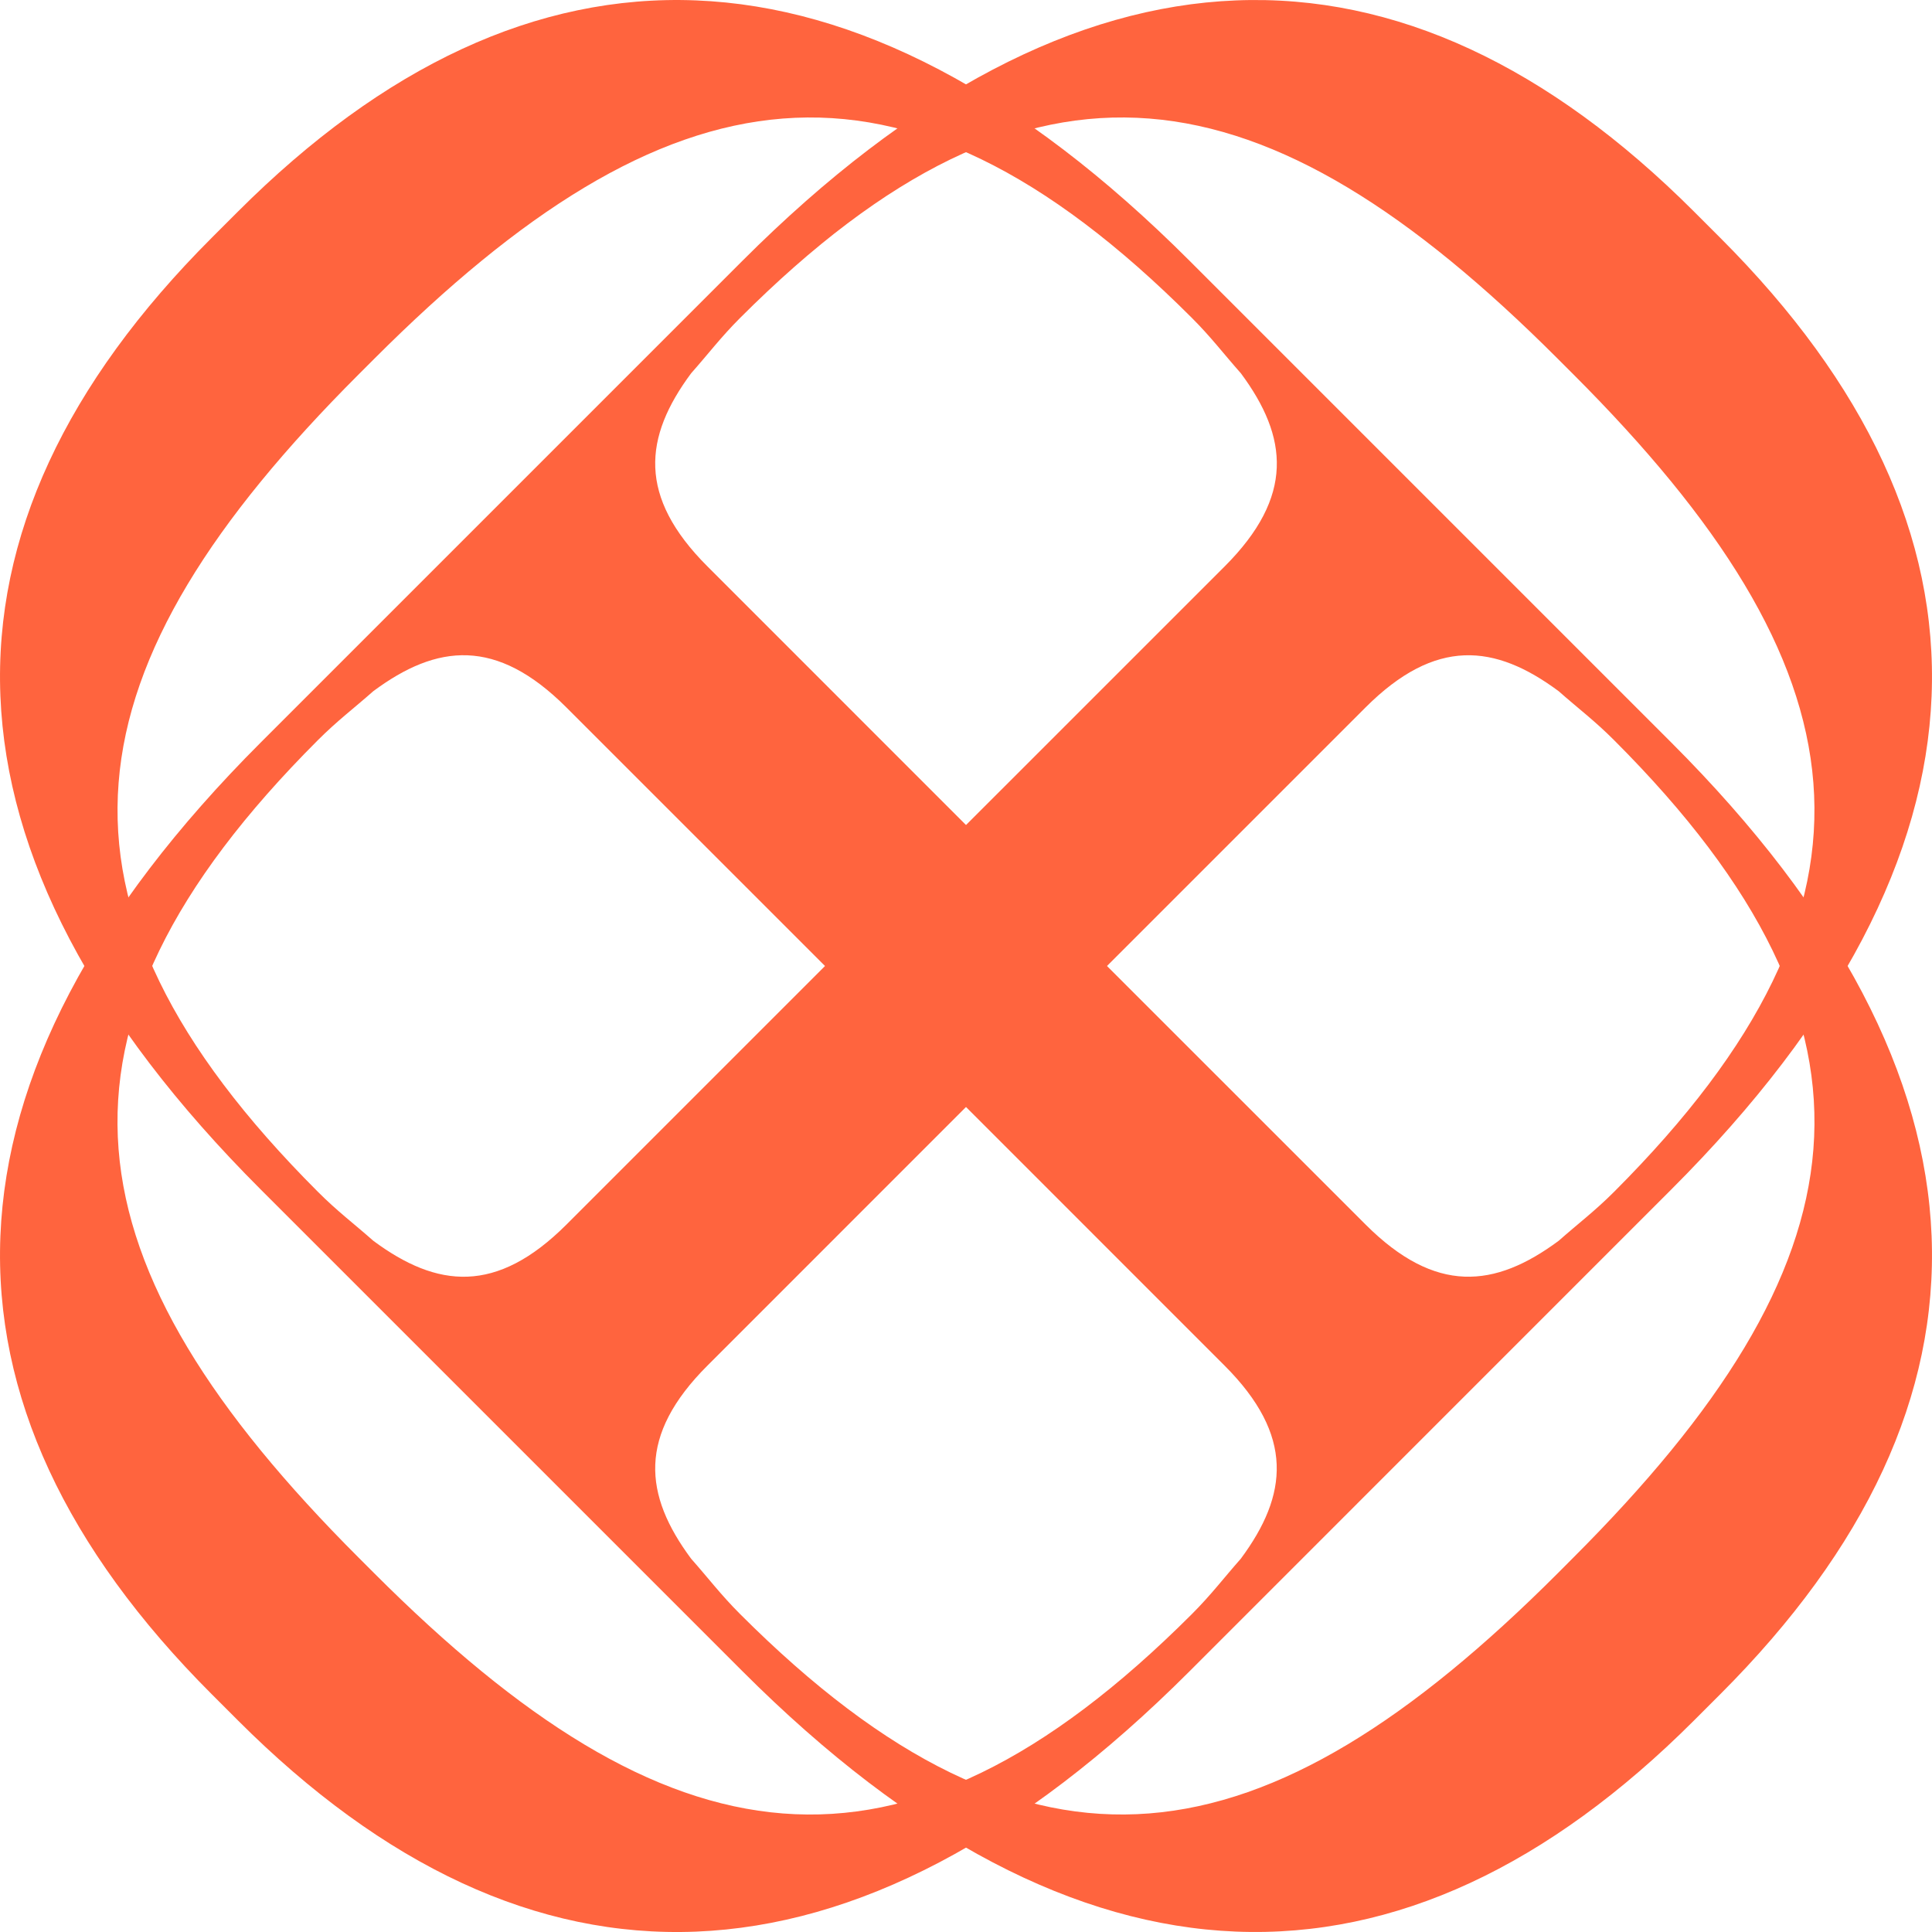 <?xml version="1.0" encoding="UTF-8"?> <svg xmlns="http://www.w3.org/2000/svg" width="33" height="33" viewBox="0 0 33 33" fill="none"> <path d="M4.453 12.683C-1.317 18.452 -1.354 23.967 3.615 28.937C3.765 29.087 3.914 29.235 4.063 29.385C9.033 34.355 14.548 34.317 20.317 28.548C23.061 25.804 25.804 23.061 28.547 20.317C34.317 14.548 34.354 9.033 29.385 4.064C29.235 3.914 29.086 3.765 28.937 3.616C23.967 -1.354 18.452 -1.317 12.683 4.453C9.939 7.196 7.196 9.939 4.453 12.683ZM6.125 26.605C1.13 21.609 0.419 17.652 5.43 12.642C5.761 12.311 6.047 12.097 6.376 11.806C7.466 10.997 8.479 10.888 9.675 12.084L15.296 17.704L20.916 23.325C22.111 24.52 22.003 25.533 21.194 26.624C20.903 26.953 20.689 27.239 20.358 27.57C15.346 32.581 11.39 31.871 6.395 26.875L6.125 26.605ZM17.704 15.296L12.084 9.675C10.888 8.48 10.996 7.467 11.805 6.376C12.097 6.047 12.311 5.761 12.642 5.43C17.653 0.419 21.609 1.129 26.605 6.125L26.874 6.394C31.869 11.39 32.58 15.346 27.569 20.358C27.239 20.688 26.952 20.903 26.623 21.194C25.532 22.002 24.52 22.111 23.324 20.915L17.704 15.296Z" fill="#FF643E"></path> <path d="M12.683 28.547C18.452 34.317 23.967 34.354 28.937 29.385C29.086 29.235 29.235 29.087 29.385 28.937C34.354 23.967 34.317 18.452 28.547 12.683C25.804 9.939 23.061 7.196 20.317 4.453C14.548 -1.317 9.033 -1.354 4.063 3.615C3.914 3.765 3.765 3.913 3.615 4.063C-1.354 9.032 -1.317 14.548 4.453 20.317C7.196 23.061 9.939 25.804 12.683 28.547ZM26.605 26.875C21.609 31.87 17.652 32.581 12.642 27.57C12.311 27.239 12.097 26.953 11.805 26.624C10.996 25.533 10.888 24.52 12.084 23.325L17.704 17.704L23.324 12.084C24.52 10.889 25.532 10.997 26.623 11.806C26.952 12.097 27.239 12.311 27.569 12.642C32.58 17.653 31.87 21.609 26.874 26.605L26.605 26.875ZM15.296 15.296L9.676 20.916C8.48 22.111 7.468 22.003 6.377 21.194C6.048 20.903 5.761 20.689 5.431 20.358C0.42 15.347 1.13 11.391 6.126 6.395L6.396 6.125C11.392 1.129 15.348 0.419 20.359 5.431C20.689 5.761 20.904 6.048 21.196 6.377C22.004 7.468 22.113 8.48 20.917 9.676L15.296 15.296Z" fill="#FF643E"></path> </svg> 